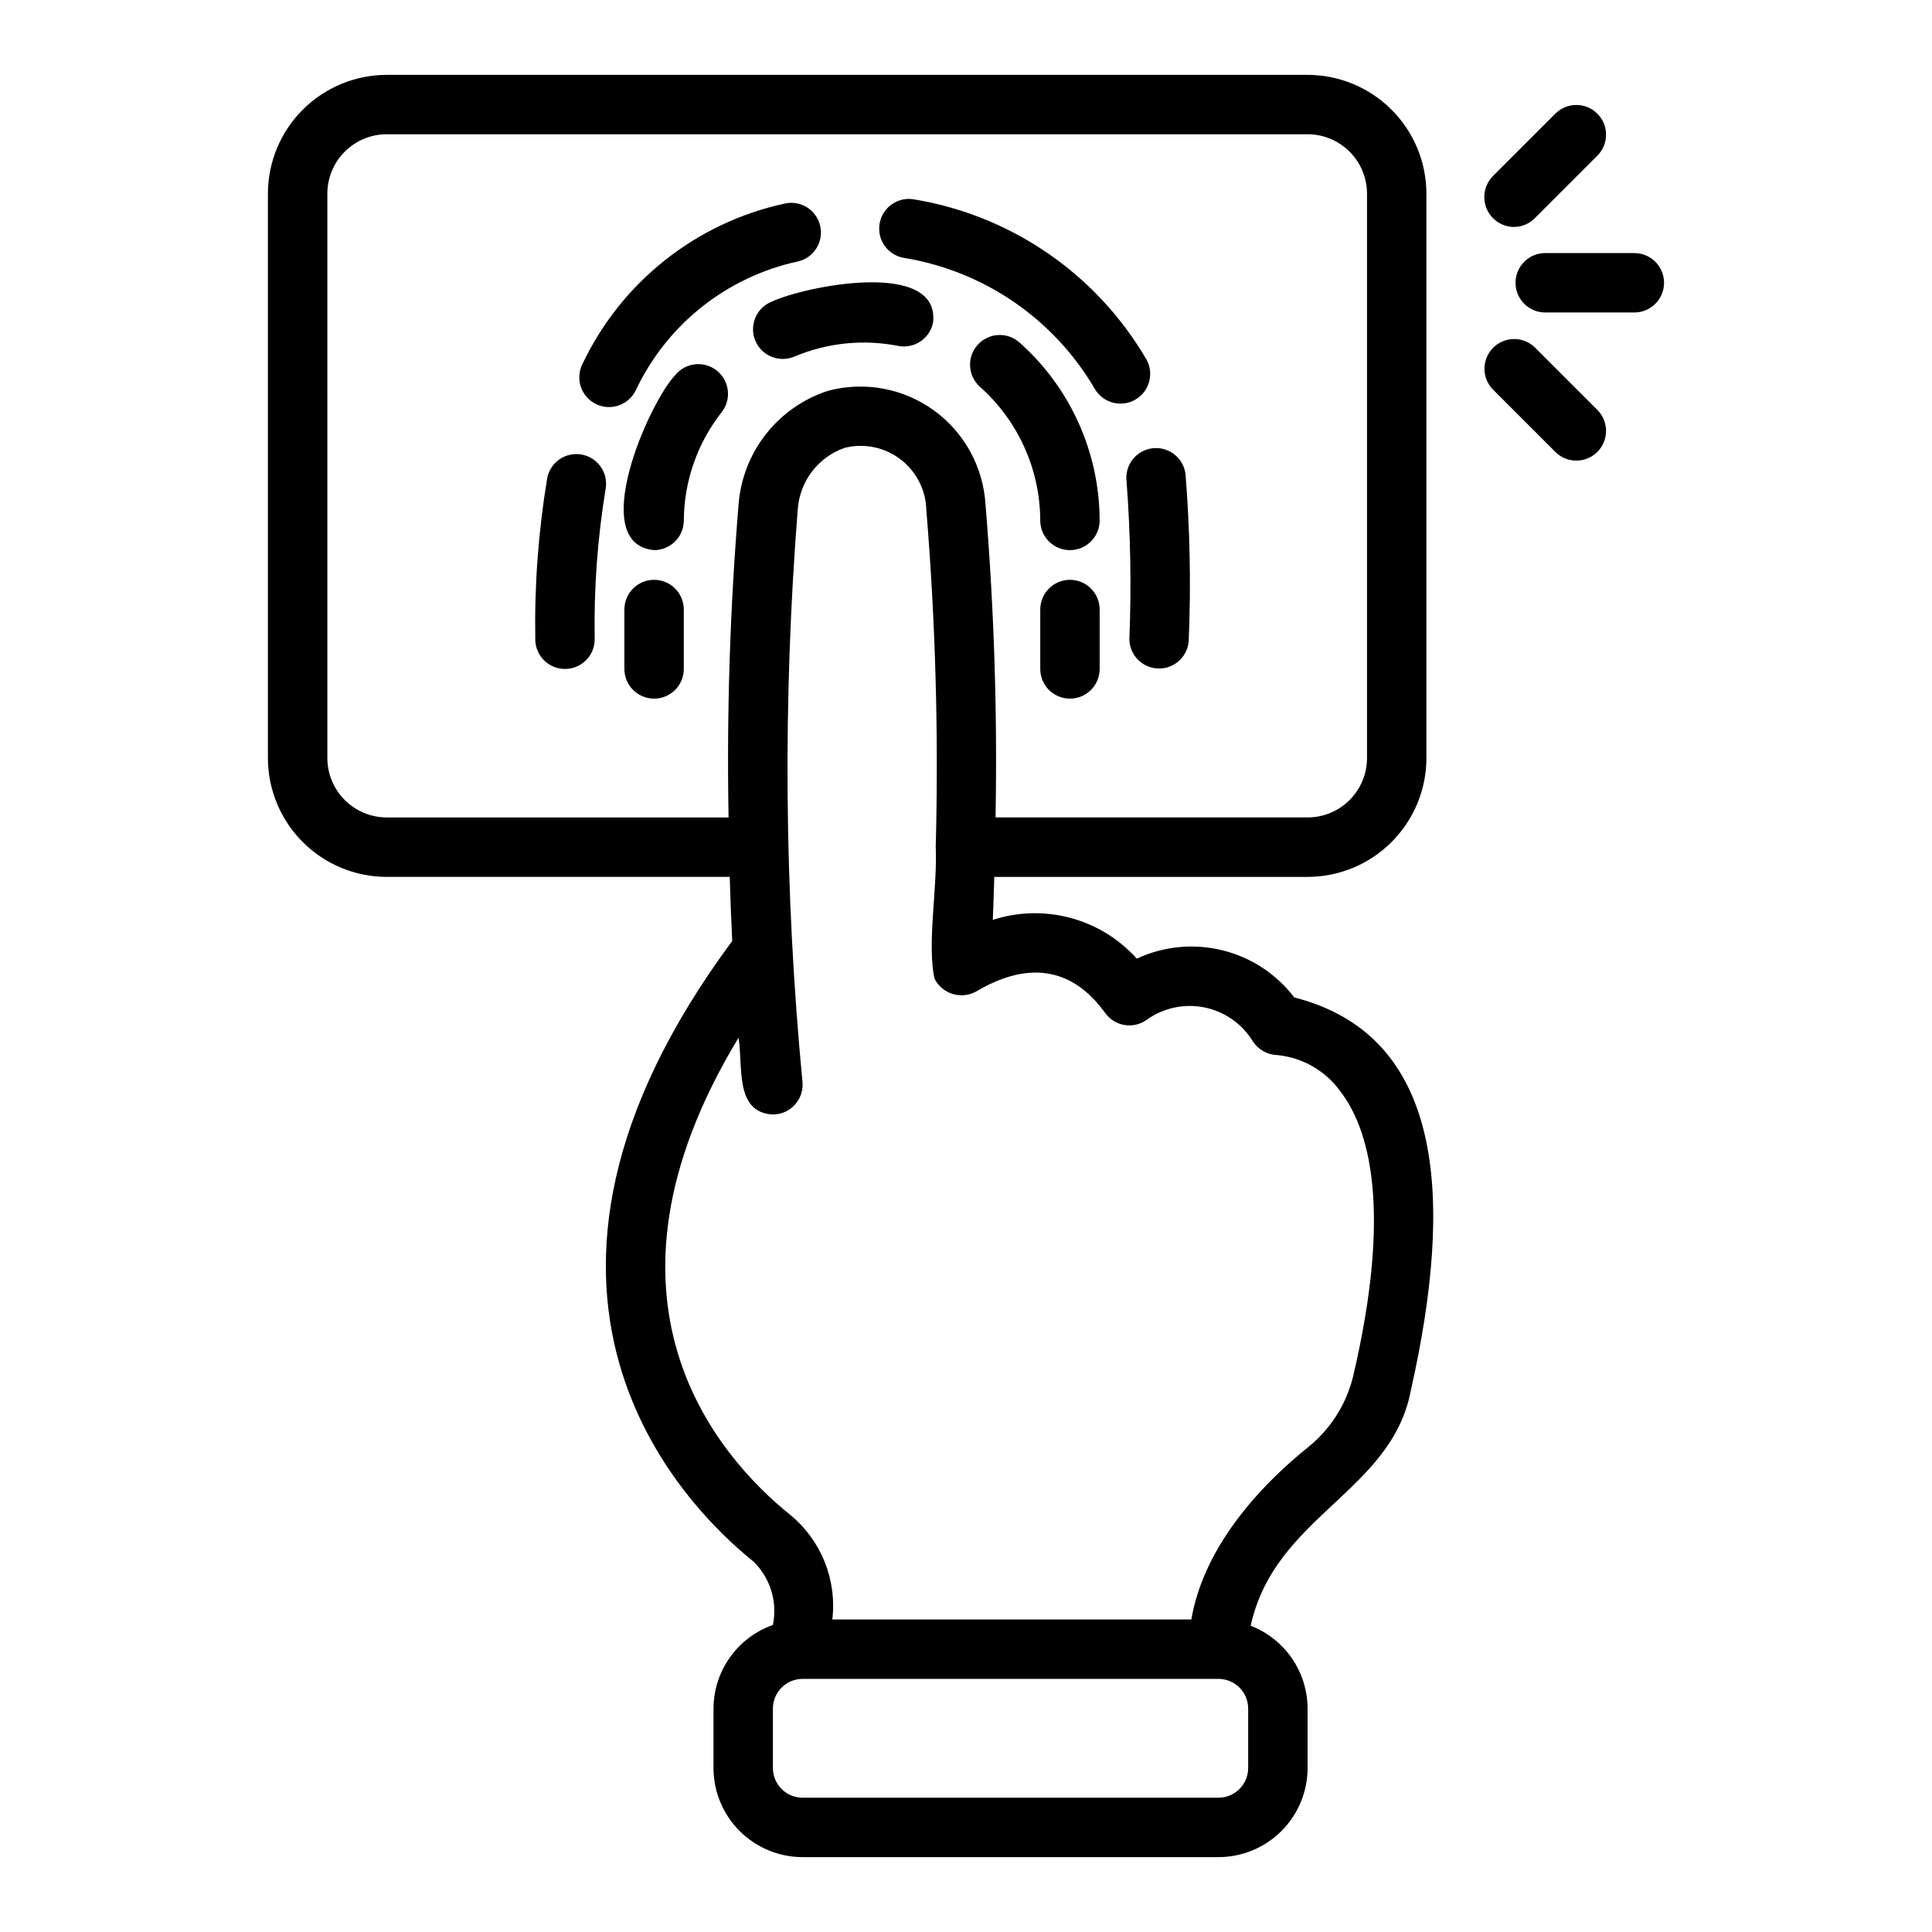 <?xml version="1.0" encoding="UTF-8"?>
<!-- Uploaded to: SVG Repo, www.svgrepo.com, Generator: SVG Repo Mixer Tools -->
<svg fill="#000000" width="800px" height="800px" version="1.1" viewBox="144 144 512 512" xmlns="http://www.w3.org/2000/svg">
 <g>
  <path d="m545.63 218.94c-0.004 2.09 0.828 4.09 2.305 5.566 1.477 1.477 3.477 2.309 5.566 2.305h23.617-0.004c4.348 0 7.875-3.523 7.875-7.871s-3.527-7.871-7.875-7.871h-23.617 0.004c-2.09 0-4.09 0.828-5.566 2.305s-2.309 3.481-2.305 5.566z"/>
  <path d="m545.16 204.15c2.086 0 4.09-0.828 5.562-2.309l16.699-16.695c2.973-3.094 2.922-7.992-0.109-11.023s-7.934-3.082-11.023-0.109l-16.695 16.695c-2.199 2.269-2.84 5.629-1.633 8.551 1.211 2.918 4.039 4.84 7.199 4.891z"/>
  <path d="m556.29 263.87c3.09 2.973 7.992 2.922 11.023-0.109s3.078-7.93 0.109-11.023l-16.695-16.695h-0.004c-3.09-2.973-7.988-2.922-11.02 0.109s-3.082 7.93-0.109 11.023z"/>
  <path d="m414.05 234.65c-3.266-2.777-8.156-2.434-10.996 0.781-2.844 3.211-2.59 8.105 0.566 11.012 10.172 8.996 16.016 21.91 16.055 35.492 0.008 4.348 3.539 7.867 7.887 7.856 4.348-0.008 7.863-3.539 7.856-7.887-0.047-18.078-7.824-35.277-21.367-47.254z"/>
  <path d="m344.18 234.32c1.699 4 6.316 5.871 10.32 4.184 8.68-3.66 18.254-4.648 27.496-2.844 4.262 0.855 8.41-1.906 9.27-6.168 1.977-16.855-33.883-9.758-42.906-5.488-4.004 1.695-5.871 6.312-4.18 10.316z"/>
  <path d="m322.98 243.36c-7.133 7.496-23.504 44.867-5.637 46.426 4.336 0 7.856-3.504 7.875-7.84 0.062-10.461 3.617-20.598 10.102-28.805 2.598-3.414 1.988-8.277-1.375-10.941-3.359-2.664-8.234-2.148-10.965 1.16z"/>
  <path d="m442.55 271.55c1.055 13.926 1.301 27.898 0.742 41.852 0.062 4.305 3.57 7.762 7.875 7.762 4.305 0 7.809-3.457 7.871-7.762 0.594-14.578 0.309-29.18-0.863-43.727-0.516-4.316-4.434-7.394-8.75-6.875-4.316 0.516-7.394 4.434-6.875 8.75z"/>
  <path d="m383.58 212.35c21.207 3.457 39.762 16.211 50.59 34.77 2.199 3.684 6.938 4.934 10.664 2.809 3.727-2.121 5.07-6.836 3.019-10.605-13.195-22.664-35.824-38.25-61.707-42.504-4.289-0.707-8.34 2.191-9.047 6.481-0.711 4.289 2.191 8.34 6.481 9.051z"/>
  <path d="m302.02 251.12c3.93 1.855 8.617 0.188 10.488-3.734 8.258-17.461 24.18-30.078 43.066-34.125 4.18-1.031 6.754-5.231 5.781-9.422-0.977-4.191-5.133-6.824-9.34-5.906-23.586 5.086-43.453 20.875-53.738 42.703-1.859 3.93-0.184 8.621 3.742 10.484z"/>
  <path d="m293.73 321.28c2.094 0 4.102-0.836 5.578-2.32 1.48-1.484 2.305-3.496 2.293-5.59-0.234-13.324 0.734-26.641 2.894-39.789 0.367-2.059-0.102-4.18-1.301-5.891-1.199-1.711-3.031-2.879-5.09-3.238-2.059-0.363-4.176 0.109-5.887 1.312-1.707 1.203-2.871 3.035-3.227 5.094-2.324 14.074-3.375 28.328-3.133 42.59 0.02 4.332 3.539 7.836 7.871 7.832z"/>
  <path d="m317.34 297.66c-2.09-0.004-4.094 0.828-5.57 2.305-1.473 1.477-2.305 3.477-2.305 5.566v15.742c0 4.348 3.527 7.871 7.875 7.871s7.871-3.523 7.871-7.871v-15.742c0-2.09-0.828-4.09-2.305-5.566-1.477-1.477-3.481-2.309-5.566-2.305z"/>
  <path d="m427.55 297.66c-2.09-0.004-4.09 0.828-5.566 2.305s-2.305 3.477-2.305 5.566v15.742c0 4.348 3.523 7.871 7.871 7.871 4.348 0 7.871-3.523 7.871-7.871v-15.742c0-2.09-0.828-4.09-2.305-5.566-1.477-1.477-3.481-2.309-5.566-2.305z"/>
  <path d="m246.49 376.38h90.898c0.168 5.766 0.387 11.43 0.656 16.992-68.816 92.887-13.289 149.23 5.59 164.42h0.004c4.496 4.356 6.453 10.711 5.191 16.84-4.594 1.617-8.57 4.617-11.391 8.586-2.82 3.969-4.34 8.711-4.356 13.582v15.742c0.008 6.262 2.496 12.266 6.926 16.691 4.426 4.426 10.43 6.918 16.691 6.926h110.21c6.262-0.008 12.266-2.5 16.691-6.926 4.43-4.426 6.918-10.43 6.926-16.691v-15.742c-0.012-4.754-1.457-9.391-4.144-13.309-2.691-3.918-6.5-6.934-10.934-8.652 6.367-29.141 37.266-35.395 42.422-62.273 11.527-51.191 8.852-94.109-30.871-104.23-4.738-6.219-11.461-10.633-19.055-12.5-7.59-1.871-15.594-1.09-22.68 2.215-4.684-5.219-10.785-8.969-17.559-10.793-6.773-1.82-13.93-1.641-20.602 0.52 0.156-3.766 0.277-7.562 0.391-11.391h83.031c8.348-0.008 16.352-3.328 22.254-9.234 5.906-5.902 9.227-13.906 9.234-22.254v-149.57c-0.008-8.348-3.328-16.352-9.234-22.254-5.902-5.902-13.906-9.223-22.254-9.234h-244.04c-8.348 0.012-16.352 3.332-22.254 9.234-5.902 5.902-9.223 13.906-9.23 22.254v149.57c0.008 8.348 3.328 16.352 9.23 22.254 5.902 5.906 13.906 9.227 22.254 9.234zm228.29 236.16c-0.004 4.348-3.523 7.867-7.871 7.871h-110.21c-4.348-0.004-7.867-3.523-7.871-7.871v-15.742c0.004-4.348 3.523-7.871 7.871-7.875h110.21c4.348 0.004 7.867 3.527 7.871 7.875zm-37.781-199.95c2.504 3.348 7.184 4.152 10.66 1.832 4.445-3.281 10.066-4.535 15.48-3.453 5.418 1.086 10.125 4.402 12.965 9.141 1.461 2.133 3.859 3.438 6.445 3.504 6.676 0.664 12.742 4.164 16.66 9.609 7.391 9.594 13.969 30.527 3.332 75.738-1.848 7.363-6.059 13.914-11.988 18.652-10.48 8.414-27.277 24.812-30.84 45.57h-95.141c1.25-10.527-2.941-20.969-11.125-27.707-19.105-15.367-55.871-56.926-13.73-126.45 1.258 7.488-1.133 19.797 9.102 20.328 2.242-0.004 4.375-0.957 5.871-2.629s2.207-3.898 1.961-6.129c-4.809-50.355-5.227-101.04-1.25-151.46 0.223-3.676 1.527-7.199 3.75-10.129 2.227-2.934 5.269-5.137 8.746-6.34 5.125-1.266 10.547-0.141 14.746 3.062 4.195 3.203 6.715 8.137 6.844 13.414 2.438 29.699 3.269 59.512 2.492 89.305 0.496 10.824-2.367 25.754-0.312 34.941v-0.004c0.984 1.938 2.715 3.391 4.793 4.027 2.074 0.637 4.32 0.402 6.219-0.652 20.723-12.312 30.953 1.348 34.32 5.828zm-206.25-217.27c0.004-4.172 1.664-8.176 4.617-11.125 2.949-2.953 6.953-4.613 11.125-4.617h244.04c4.172 0.004 8.176 1.664 11.125 4.617 2.953 2.949 4.613 6.953 4.617 11.125v149.57c-0.004 4.176-1.664 8.176-4.617 11.129-2.949 2.949-6.953 4.609-11.125 4.613h-82.699c0.504-27.68-0.383-55.371-2.664-82.961-0.602-9.945-5.629-19.094-13.703-24.93-8.07-5.836-18.336-7.738-27.969-5.191-6.5 2.094-12.23 6.078-16.465 11.438-4.231 5.363-6.773 11.863-7.301 18.676-2.273 27.594-3.16 55.285-2.652 82.969h-90.582c-4.172-0.004-8.176-1.664-11.125-4.613-2.953-2.953-4.613-6.953-4.617-11.129z"/>
 </g>
</svg>